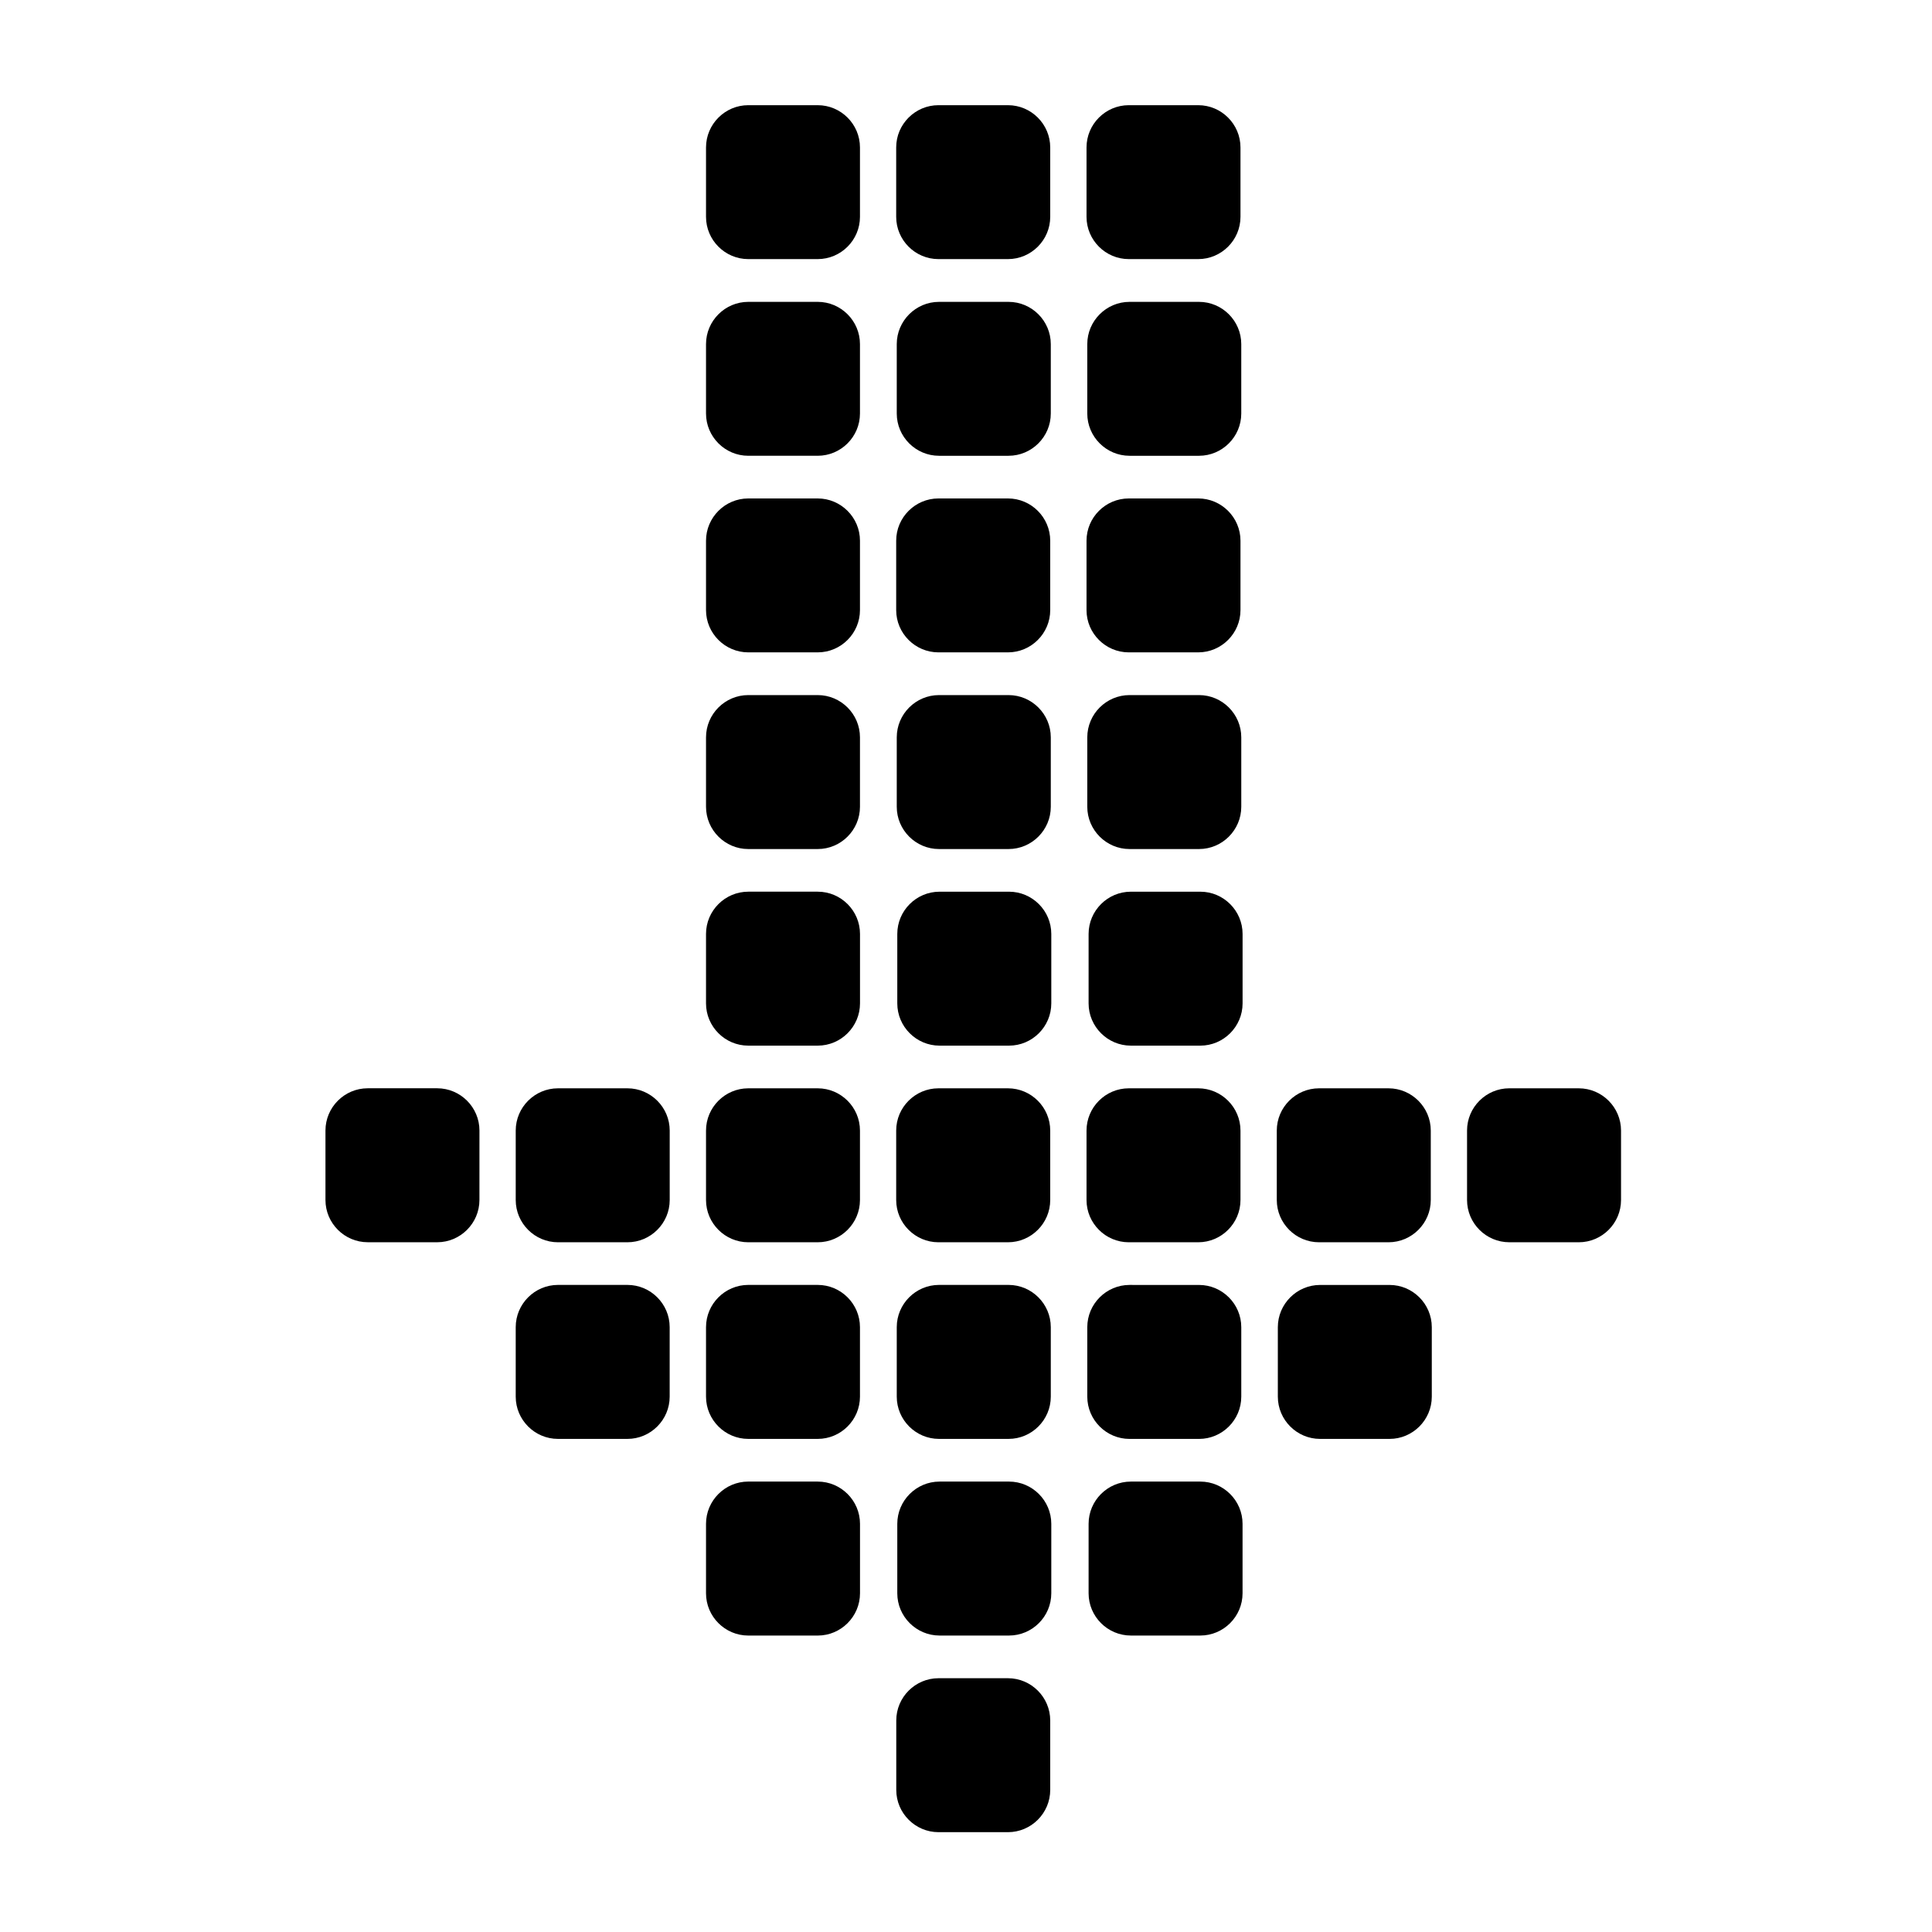<?xml version="1.0" encoding="UTF-8"?>
<!-- Uploaded to: ICON Repo, www.svgrepo.com, Generator: ICON Repo Mixer Tools -->
<svg fill="#000000" width="800px" height="800px" version="1.1" viewBox="144 144 512 512" xmlns="http://www.w3.org/2000/svg">
 <g>
  <path d="m259.86 473.21c6.156 0 11.195-5.039 11.195-11.195l0.004-18.414c0-6.156-5.039-11.195-11.195-11.195h-18.418c-6.156 0-11.195 5.039-11.195 11.195v18.41c0 6.156 5.039 11.195 11.195 11.195z"/>
  <path d="m321.48 443.61c0-6.156-5.039-11.195-11.195-11.195h-18.418c-6.156 0-11.195 5.039-11.195 11.195v18.41c0 6.156 5.039 11.195 11.195 11.195h18.418c6.156 0 11.195-5.039 11.195-11.195z"/>
  <path d="m371.91 391.5c0-6.156-5.039-11.195-11.195-11.195h-18.418c-6.156 0-11.195 5.039-11.195 11.195v18.41c0 6.156 5.039 11.195 11.195 11.195h18.418c6.156 0 11.195-5.039 11.195-11.195z"/>
  <path d="m381.79 409.91c0 6.156 5.039 11.195 11.195 11.195h18.422c6.156 0 11.195-5.039 11.195-11.195v-18.406c0-6.156-5.039-11.195-11.195-11.195h-18.422c-6.156 0-11.195 5.031-11.195 11.195z"/>
  <path d="m432.49 409.91c0 6.156 5.039 11.195 11.195 11.195h18.418c6.156 0 11.195-5.039 11.195-11.195v-18.406c0-6.156-5.039-11.195-11.195-11.195h-18.418c-6.156 0-11.195 5.039-11.195 11.195z"/>
  <path d="m381.65 253.59c0 6.156 5.039 11.195 11.195 11.195h18.43c6.156 0 11.195-5.039 11.195-11.195v-18.398c0-6.156-5.039-11.195-11.195-11.195h-18.43c-6.156 0-11.195 5.039-11.195 11.195z"/>
  <path d="m371.9 235.19c0-6.156-5.039-11.195-11.195-11.195h-18.406c-6.156 0-11.195 5.039-11.195 11.195v18.398c0 6.156 5.039 11.195 11.195 11.195h18.406c6.156 0 11.195-5.039 11.195-11.195z"/>
  <path d="m432.14 253.59c0 6.156 5.039 11.195 11.195 11.195h18.418c6.156 0 11.195-5.039 11.195-11.195v-18.398c0-6.156-5.039-11.195-11.195-11.195h-18.418c-6.156 0-11.195 5.039-11.195 11.195z"/>
  <path d="m422.32 183.07c0-6.156-5.039-11.195-11.195-11.195h-18.43c-6.156 0-11.195 5.039-11.195 11.195v18.398c0 6.156 5.039 11.195 11.195 11.195h18.43c6.156 0 11.195-5.039 11.195-11.195z"/>
  <path d="m371.9 183.07c0-6.156-5.039-11.195-11.195-11.195h-18.406c-6.156 0-11.195 5.039-11.195 11.195v18.398c0 6.156 5.039 11.195 11.195 11.195h18.406c6.156 0 11.195-5.039 11.195-11.195z"/>
  <path d="m472.74 183.07c0-6.156-5.039-11.195-11.195-11.195h-18.41c-6.156 0-11.195 5.039-11.195 11.195v18.398c0 6.156 5.039 11.195 11.195 11.195h18.41c6.156 0 11.195-5.039 11.195-11.195z"/>
  <path d="m422.47 339.4c0-6.156-5.039-11.195-11.195-11.195h-18.43c-6.156 0-11.195 5.039-11.195 11.195v18.41c0 6.156 5.039 11.195 11.195 11.195h18.43c6.156 0 11.195-5.039 11.195-11.195z"/>
  <path d="m371.9 339.4c0-6.156-5.039-11.195-11.195-11.195h-18.406c-6.156 0-11.195 5.039-11.195 11.195v18.41c0 6.156 5.039 11.195 11.195 11.195h18.406c6.156 0 11.195-5.039 11.195-11.195z"/>
  <path d="m472.95 339.4c0-6.156-5.039-11.195-11.195-11.195h-18.418c-6.156 0-11.195 5.039-11.195 11.195v18.41c0 6.156 5.039 11.195 11.195 11.195h18.418c6.156 0 11.195-5.039 11.195-11.195z"/>
  <path d="m422.32 287.29c0-6.156-5.039-11.195-11.195-11.195h-18.43c-6.156 0-11.195 5.039-11.195 11.195v18.398c0 6.156 5.039 11.195 11.195 11.195h18.43c6.156 0 11.195-5.039 11.195-11.195z"/>
  <path d="m371.9 287.29c0-6.156-5.039-11.195-11.195-11.195h-18.406c-6.156 0-11.195 5.039-11.195 11.195v18.398c0 6.156 5.039 11.195 11.195 11.195h18.406c6.156 0 11.195-5.039 11.195-11.195z"/>
  <path d="m472.74 287.29c0-6.156-5.039-11.195-11.195-11.195h-18.41c-6.156 0-11.195 5.039-11.195 11.195v18.398c0 6.156 5.039 11.195 11.195 11.195h18.41c6.156 0 11.195-5.039 11.195-11.195z"/>
  <path d="m371.91 547.83c0-6.156-5.039-11.195-11.195-11.195l-18.418-0.004c-6.156 0-11.195 5.039-11.195 11.195v18.418c0 6.156 5.039 11.195 11.195 11.195h18.418c6.156 0 11.195-5.039 11.195-11.195z"/>
  <path d="m381.79 566.24c0 6.156 5.039 11.195 11.195 11.195h18.422c6.156 0 11.195-5.039 11.195-11.195v-18.41c0-6.156-5.039-11.195-11.195-11.195h-18.422c-6.156 0-11.195 5.039-11.195 11.195z"/>
  <path d="m381.52 618.35c0 6.156 5.039 11.195 11.195 11.195h18.41c6.156 0 11.195-5.039 11.195-11.195v-18.41c0-6.156-5.039-11.195-11.195-11.195h-18.41c-6.156 0-11.195 5.039-11.195 11.195z"/>
  <path d="m432.49 566.24c0 6.156 5.039 11.195 11.195 11.195h18.41c6.156 0 11.195-5.039 11.195-11.195v-18.41c0-6.156-5.039-11.195-11.195-11.195h-18.41c-6.156 0-11.195 5.039-11.195 11.195z"/>
  <path d="m422.47 495.71c0-6.156-5.039-11.195-11.195-11.195h-18.43c-6.156 0-11.195 5.039-11.195 11.195v18.418c0 6.156 5.039 11.195 11.195 11.195h18.43c6.156 0 11.195-5.039 11.195-11.195z"/>
  <path d="m321.47 495.71c0-6.156-5.039-11.195-11.195-11.195h-18.41c-6.156 0-11.195 5.039-11.195 11.195v18.418c0 6.156 5.039 11.195 11.195 11.195h18.41c6.156 0 11.195-5.039 11.195-11.195z"/>
  <path d="m371.9 495.71c0-6.156-5.039-11.195-11.195-11.195h-18.406c-6.156 0-11.195 5.039-11.195 11.195v18.418c0 6.156 5.039 11.195 11.195 11.195h18.406c6.156 0 11.195-5.039 11.195-11.195z"/>
  <path d="m482.64 514.13c0 6.156 5.039 11.195 11.195 11.195h18.41c6.156 0 11.195-5.039 11.195-11.195v-18.41c0-6.156-5.039-11.195-11.195-11.195h-18.41c-6.156 0-11.195 5.039-11.195 11.195z"/>
  <path d="m472.95 495.72c0-6.156-5.039-11.195-11.195-11.195l-18.418-0.004c-6.156 0-11.195 5.039-11.195 11.195v18.418c0 6.156 5.039 11.195 11.195 11.195h18.418c6.156 0 11.195-5.039 11.195-11.195z"/>
  <path d="m422.32 443.61c0-6.156-5.039-11.195-11.195-11.195h-18.43c-6.156 0-11.195 5.039-11.195 11.195v18.41c0 6.156 5.039 11.195 11.195 11.195h18.43c6.156 0 11.195-5.039 11.195-11.195z"/>
  <path d="m371.9 443.61c0-6.156-5.039-11.195-11.195-11.195h-18.406c-6.156 0-11.195 5.039-11.195 11.195v18.41c0 6.156 5.039 11.195 11.195 11.195h18.406c6.156 0 11.195-5.039 11.195-11.195z"/>
  <path d="m523.17 443.61c0-6.156-5.039-11.195-11.195-11.195h-18.418c-6.156 0-11.195 5.039-11.195 11.195v18.41c0 6.156 5.039 11.195 11.195 11.195h18.418c6.156 0 11.195-5.039 11.195-11.195z"/>
  <path d="m472.74 443.61c0-6.156-5.039-11.195-11.195-11.195h-18.41c-6.156 0-11.195 5.039-11.195 11.195v18.41c0 6.156 5.039 11.195 11.195 11.195h18.41c6.156 0 11.195-5.039 11.195-11.195z"/>
  <path d="m573.59 443.61c0-6.156-5.039-11.195-11.195-11.195l-18.418-0.004c-6.156 0-11.195 5.039-11.195 11.195v18.41c0 6.156 5.039 11.195 11.195 11.195l18.418 0.004c6.156 0 11.195-5.039 11.195-11.195z"/>
 </g>
</svg>